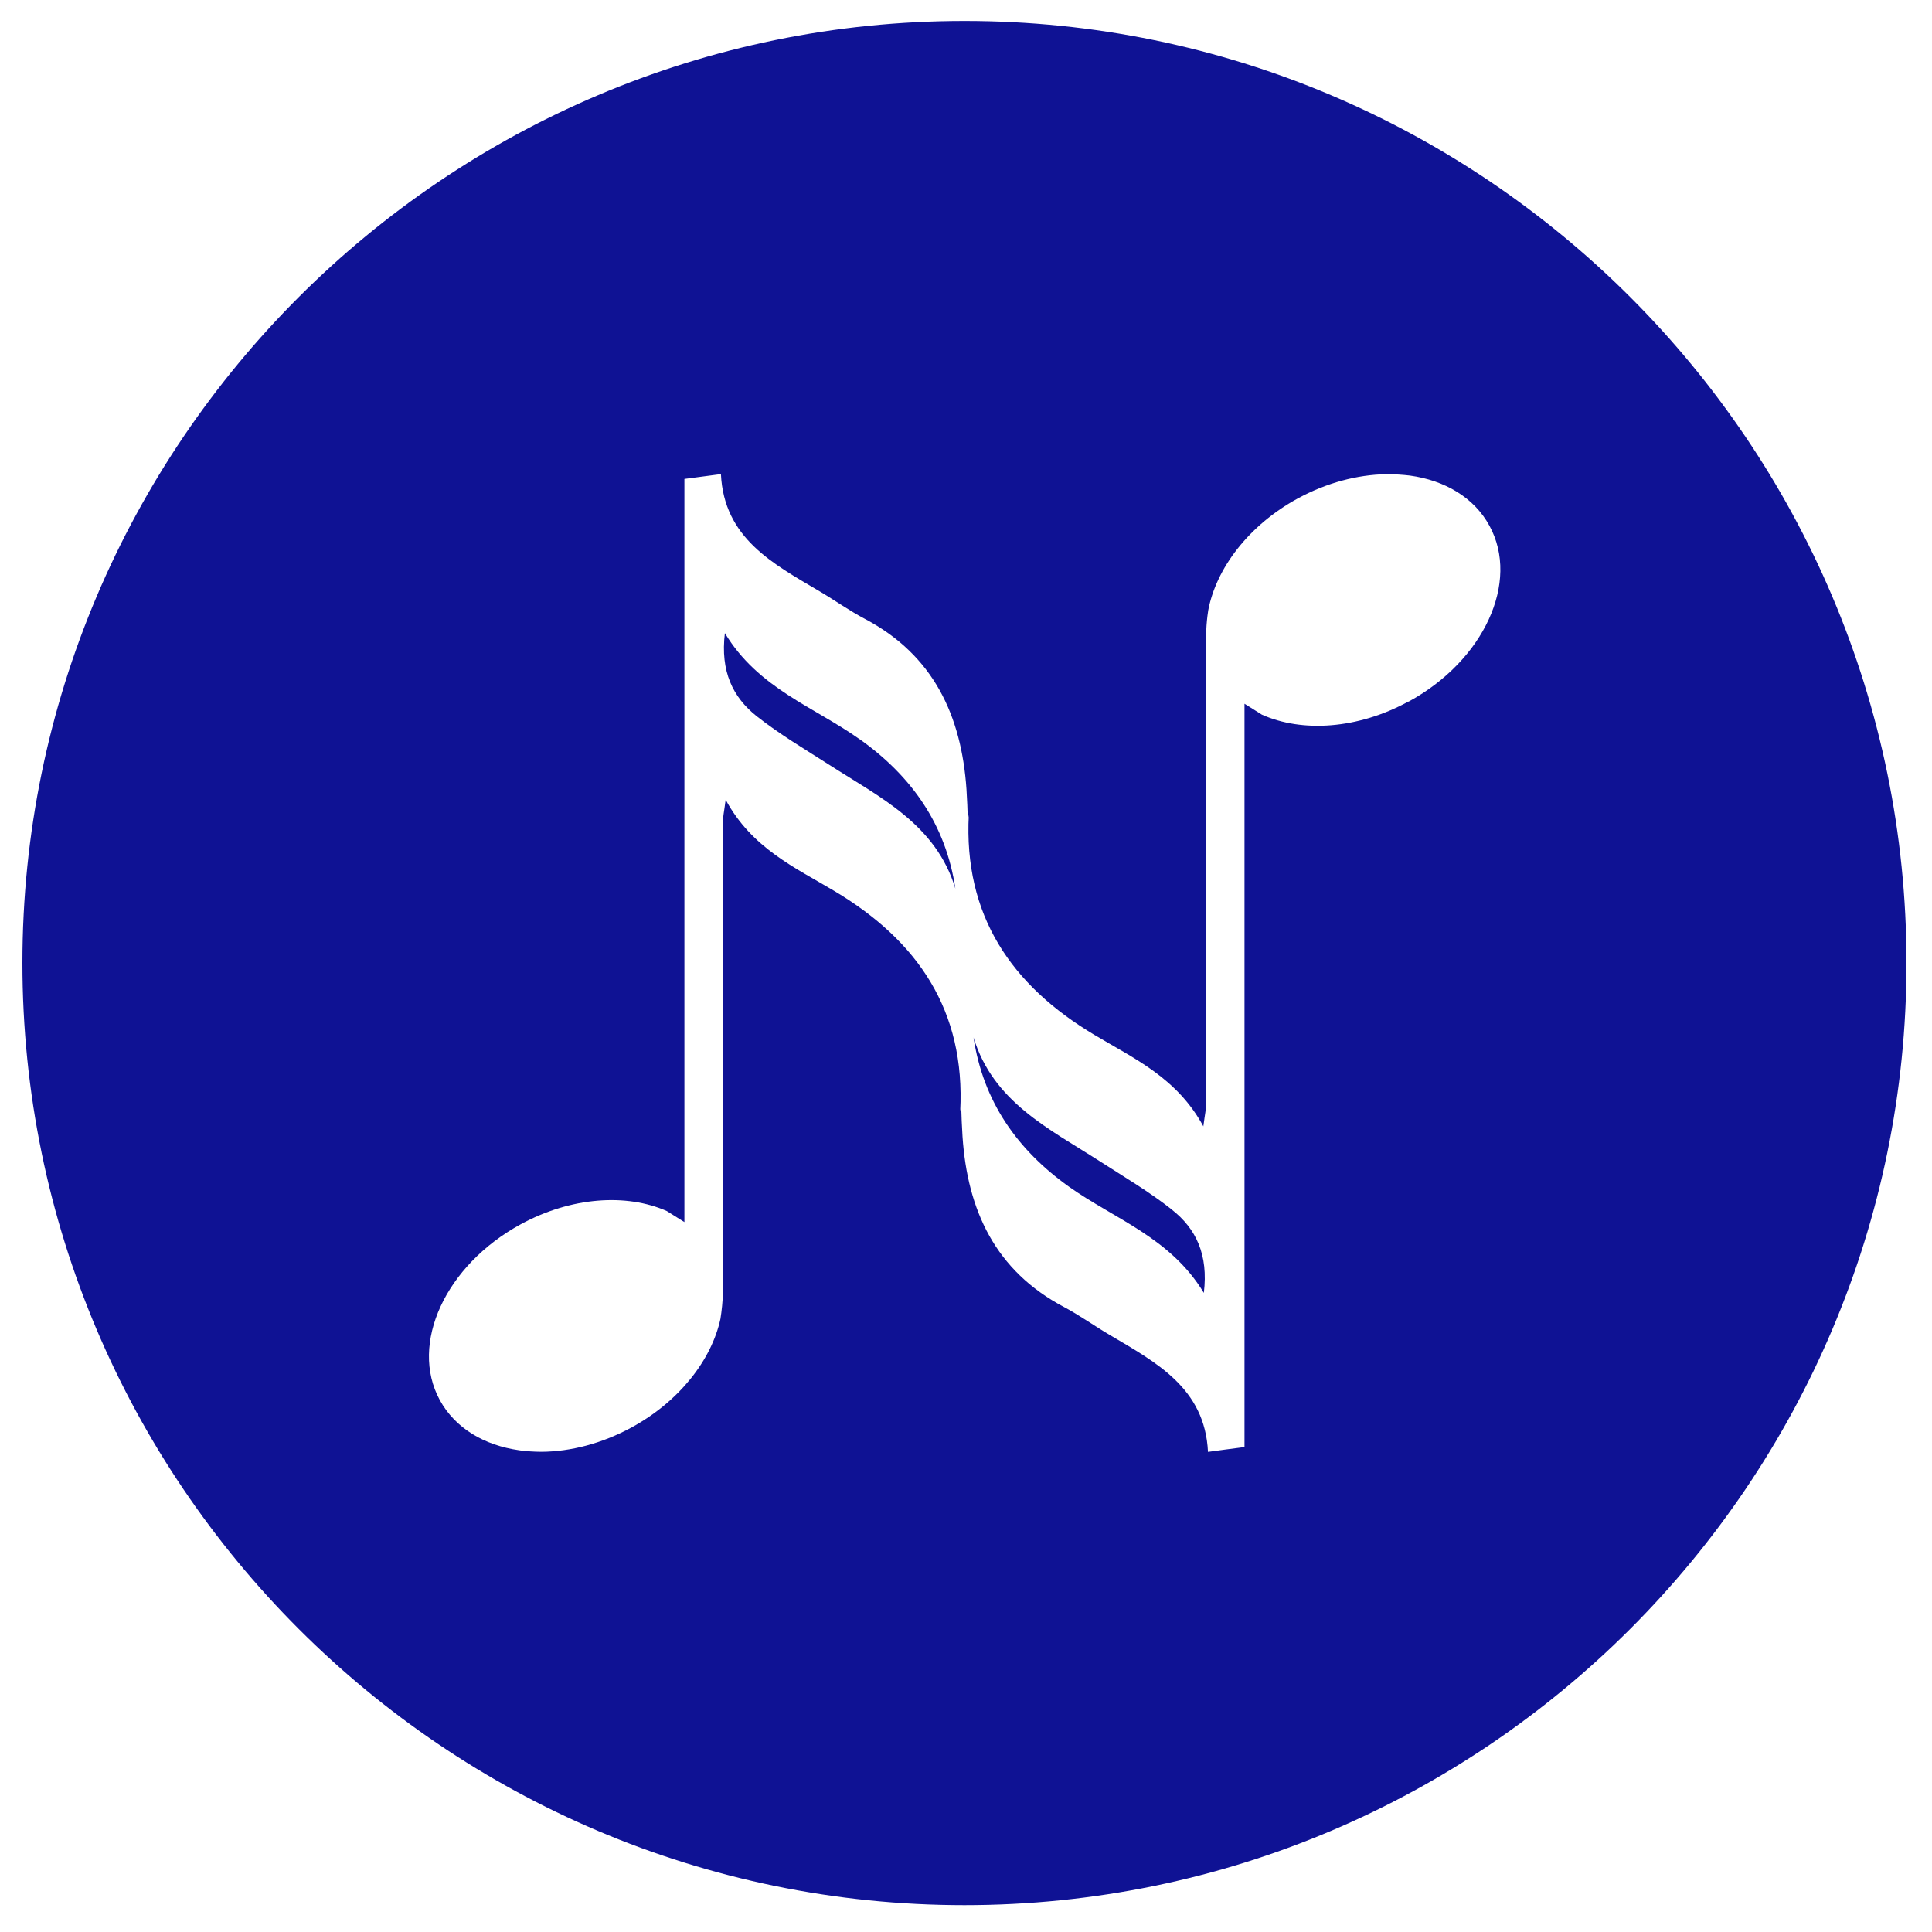 <?xml version="1.0" encoding="UTF-8"?>
<svg xmlns="http://www.w3.org/2000/svg" version="1.1" viewBox="0 0 200 200">

      <g>
        <path fill="#0f1294" d="M121.34,125.24c-2.36-1.87-4.99-3.42-7.54-5.06-5.22-3.35-11-6.12-13.02-12.79.99,6.64,4.54,11.65,9.87,15.45,4.72,3.36,10.52,5.27,13.97,11,.48-3.95-.8-6.64-3.29-8.6Z"/>
        <path fill="#0f1294" d="M89.01,76.54c-4.72-3.36-10.52-5.27-13.97-11-.48,3.95.81,6.63,3.29,8.6,2.37,1.87,4.99,3.42,7.54,5.05,5.22,3.36,11.01,6.13,13.03,12.8-.99-6.64-4.54-11.65-9.88-15.45Z"/>
        <path fill="#0f1294" d="M99.85,2.17C46.07,2.17,2.32,45.92,2.32,99.69s43.75,97.53,97.52,97.53,97.52-43.75,97.52-97.53S153.62,2.17,99.85,2.17ZM145.79,72.63c-5.25,2.86-11,3.21-15.16,1.35-.49-.31-1.03-.64-1.8-1.13v76.95c-1.47.19-2.49.32-3.78.5-.32-6.63-5.39-9.27-10.21-12.13-1.58-.93-3.08-2.01-4.7-2.87-7.1-3.75-9.99-10.01-10.5-17.64-.07-1.06-.11-2.13-.14-3.19-.03.19-.07.39-.1.58.55-10.42-4.38-17.66-13.02-22.81-4.09-2.44-8.54-4.43-11.26-9.45-.16,1.25-.3,1.85-.3,2.43,0,15.9,0,31.79.03,47.68,0,.3,0,.6-.01.9-.03.94-.12,1.85-.26,2.73-.93,4.26-4.26,8.55-9.22,11.25-3.06,1.66-6.28,2.48-9.26,2.51h-.14c-.7-.01-1.4-.05-2.09-.14-.05,0-.1-.01-.14-.02-3.59-.51-6.61-2.28-8.2-5.19-3.17-5.81.58-13.96,8.37-18.2,5.23-2.85,10.95-3.21,15.11-1.38,0,0,.01,0,.02.01.5.31,1.04.65,1.82,1.14V49.58c1.46-.19,2.49-.33,3.78-.5.32,6.63,5.38,9.27,10.21,12.13,1.58.93,3.08,2.01,4.7,2.86,7.1,3.75,9.99,10.02,10.51,17.64.07,1.07.11,2.14.14,3.21.03-.2.06-.4.1-.59-.55,10.42,4.38,17.66,13.02,22.81,4.09,2.44,8.54,4.44,11.26,9.46.16-1.26.3-1.85.3-2.44,0-15.89,0-31.79-.03-47.68,0-.4,0-.8.03-1.19v-.02c.03-.68.09-1.34.19-1.98,0,0,0-.02,0-.03.8-4.39,4.18-8.88,9.3-11.67,3.01-1.63,6.18-2.45,9.12-2.5.04,0,.09,0,.13,0,.79,0,1.57.05,2.34.14,3.62.5,6.65,2.27,8.24,5.2,3.17,5.81-.58,13.96-8.37,18.2Z"/>
      </g>
</svg>